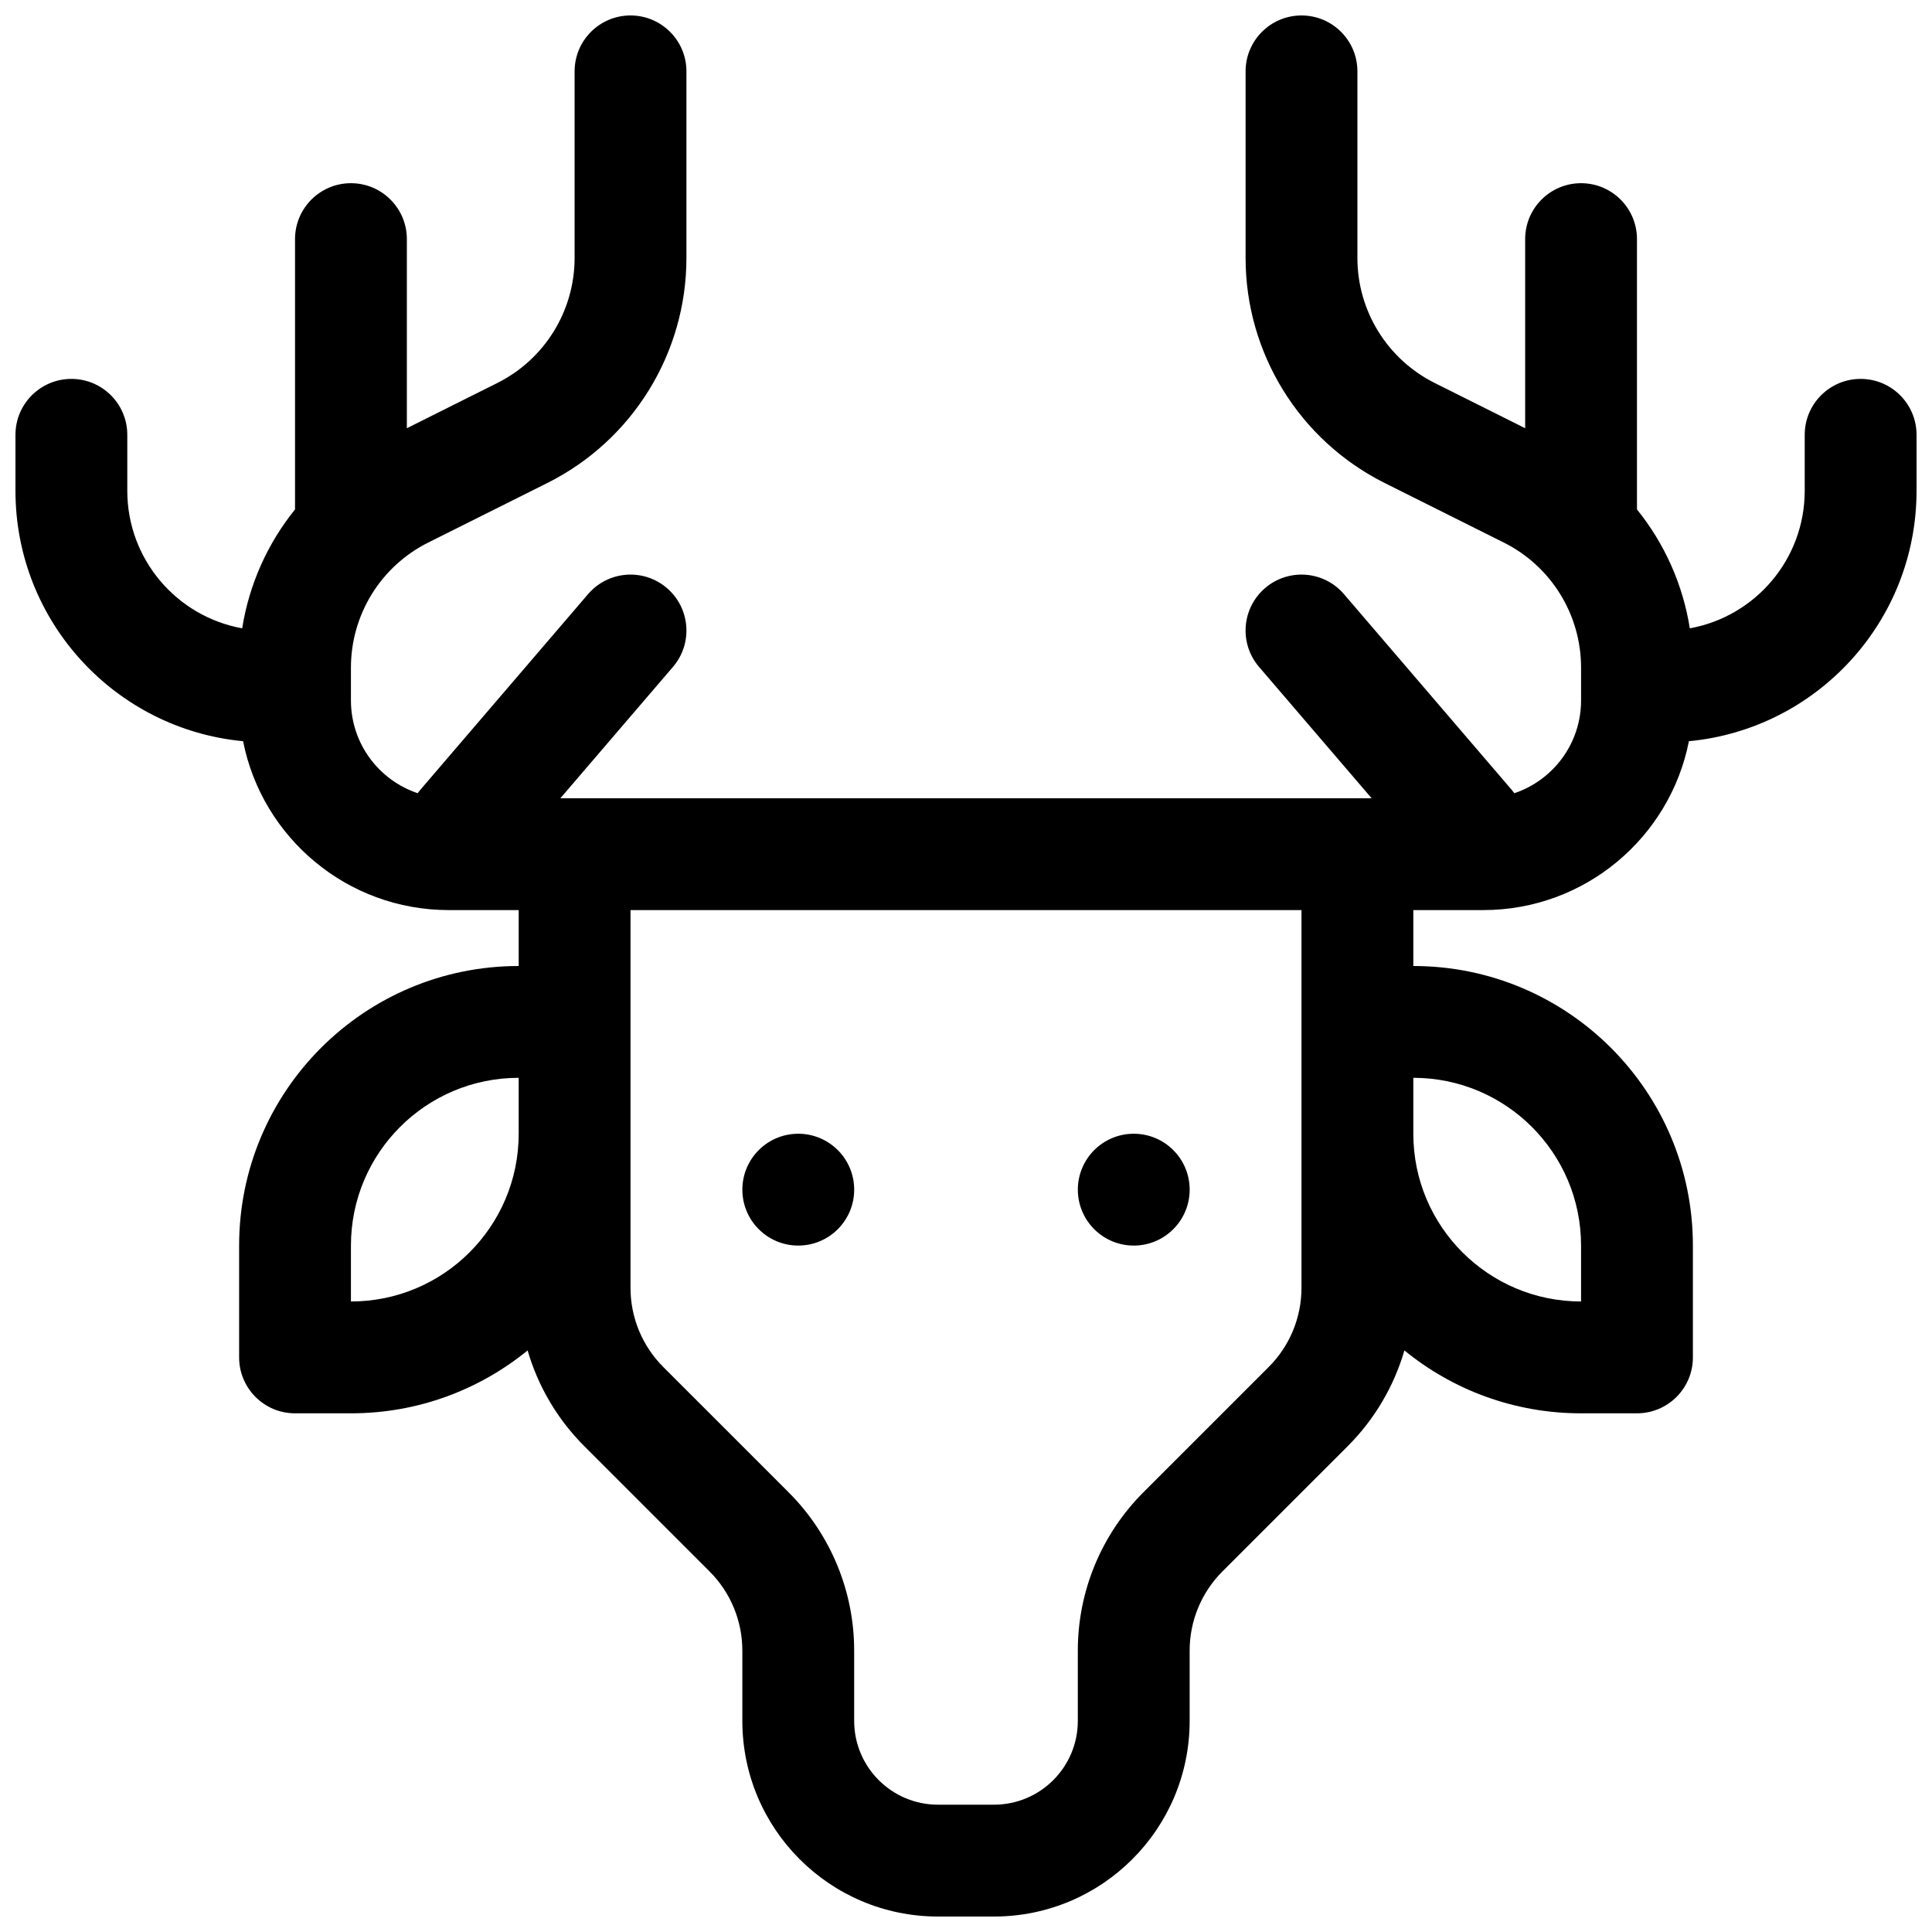 <?xml version="1.0" encoding="UTF-8"?>
<!-- Uploaded to: SVG Repo, www.svgrepo.com, Generator: SVG Repo Mixer Tools -->
<svg width="800px" height="800px" version="1.1" viewBox="144 144 512 512" xmlns="http://www.w3.org/2000/svg">
 <defs>
  <clipPath id="a">
   <path d="m148.09 148.09h503.81v503.81h-503.81z"/>
  </clipPath>
 </defs>
 <g clip-path="url(#a)">
  <path d="m516.18 501.88c-2.766 9.492-7.883 18.227-14.996 25.344l-33.234 33.23c-5.559 5.559-8.68 13.098-8.68 20.957v18.629c0 28.645-23.219 51.863-51.863 51.863h-14.816c-28.645 0-51.863-23.219-51.863-51.863v-18.629c0-7.859-3.121-15.398-8.68-20.957l-33.23-33.23c-7.117-7.117-12.234-15.852-15-25.344-12.762 10.418-29.059 16.664-46.816 16.664h-14.816c-8.184 0-14.816-6.637-14.816-14.82v-29.633c0-40.922 33.168-74.09 74.09-74.09v-14.82h-18.523c-26.988 0-49.484-19.238-54.516-44.754-33.844-3.199-60.324-31.695-60.324-66.379v-14.82c0-8.184 6.633-14.816 14.816-14.816s14.82 6.633 14.82 14.816v14.82c0 18.207 13.137 33.348 30.449 36.461 1.84-11.641 6.723-22.488 14.004-31.504v-71.637c0-8.184 6.633-14.82 14.816-14.82s14.82 6.637 14.82 14.82v50.113l23.977-11.988c12.547-6.277 20.477-19.102 20.477-33.137v-49.445c0-8.184 6.633-14.816 14.816-14.816s14.82 6.633 14.82 14.816v49.445c0 25.258-14.27 48.348-36.863 59.645l-31.566 15.781c-12.551 6.277-20.48 19.105-20.48 33.137v8.695c0 11.438 7.402 21.141 17.68 24.59 0.223-0.305 0.457-0.602 0.707-0.895l44.453-51.859c5.328-6.215 14.68-6.934 20.895-1.609 6.215 5.328 6.934 14.68 1.605 20.895l-29.836 34.809h214.99l-29.836-34.809c-5.328-6.215-4.606-15.566 1.605-20.895 6.215-5.324 15.57-4.606 20.895 1.609l44.453 51.859c0.25 0.293 0.488 0.59 0.711 0.895 10.273-3.449 17.676-13.152 17.676-24.59v-8.695c0-14.031-7.93-26.859-20.477-33.137l-31.57-15.781c-22.59-11.297-36.859-34.387-36.859-59.645v-49.445c0-8.184 6.633-14.816 14.816-14.816s14.816 6.633 14.816 14.816v49.445c0 14.035 7.93 26.859 20.48 33.137l23.977 11.988v-50.113c0-8.184 6.633-14.82 14.816-14.82s14.816 6.637 14.816 14.82v71.637c7.285 9.016 12.164 19.863 14.004 31.504 17.312-3.113 30.449-18.254 30.449-36.461v-14.82c0-8.184 6.637-14.816 14.82-14.816 8.184 0 14.816 6.633 14.816 14.816v14.82c0 34.684-26.477 63.18-60.324 66.379-5.031 25.516-27.523 44.754-54.516 44.754h-18.52v14.82c40.918 0 74.09 33.168 74.09 74.09v29.633c0 8.184-6.637 14.82-14.82 14.82h-14.816c-17.758 0-34.055-6.246-46.816-16.664zm-205.09-116.7v100.13c0 7.859 3.125 15.395 8.68 20.953l33.234 33.23c11.113 11.117 17.359 26.191 17.359 41.914v18.629c0 12.277 9.949 22.227 22.227 22.227h14.816c12.277 0 22.227-9.949 22.227-22.227v-18.629c0-15.723 6.246-30.797 17.363-41.914l33.23-33.23c5.559-5.559 8.68-13.094 8.68-20.953v-100.13zm-29.633 44.453c-24.555 0-44.457 19.902-44.457 44.457v14.816c24.551 0 44.457-19.902 44.457-44.453zm281.54 44.457c0-24.555-19.902-44.457-44.453-44.457v14.82c0 24.551 19.902 44.453 44.453 44.453zm-207.45 0c-8.184 0-14.816-6.637-14.816-14.82 0-8.184 6.633-14.816 14.816-14.816 8.184 0 14.82 6.633 14.82 14.816 0 8.184-6.637 14.82-14.82 14.82zm88.91 0c-8.184 0-14.82-6.637-14.82-14.82 0-8.184 6.637-14.816 14.82-14.816s14.816 6.633 14.816 14.816c0 8.184-6.633 14.82-14.816 14.82z"/>
 </g>
</svg>